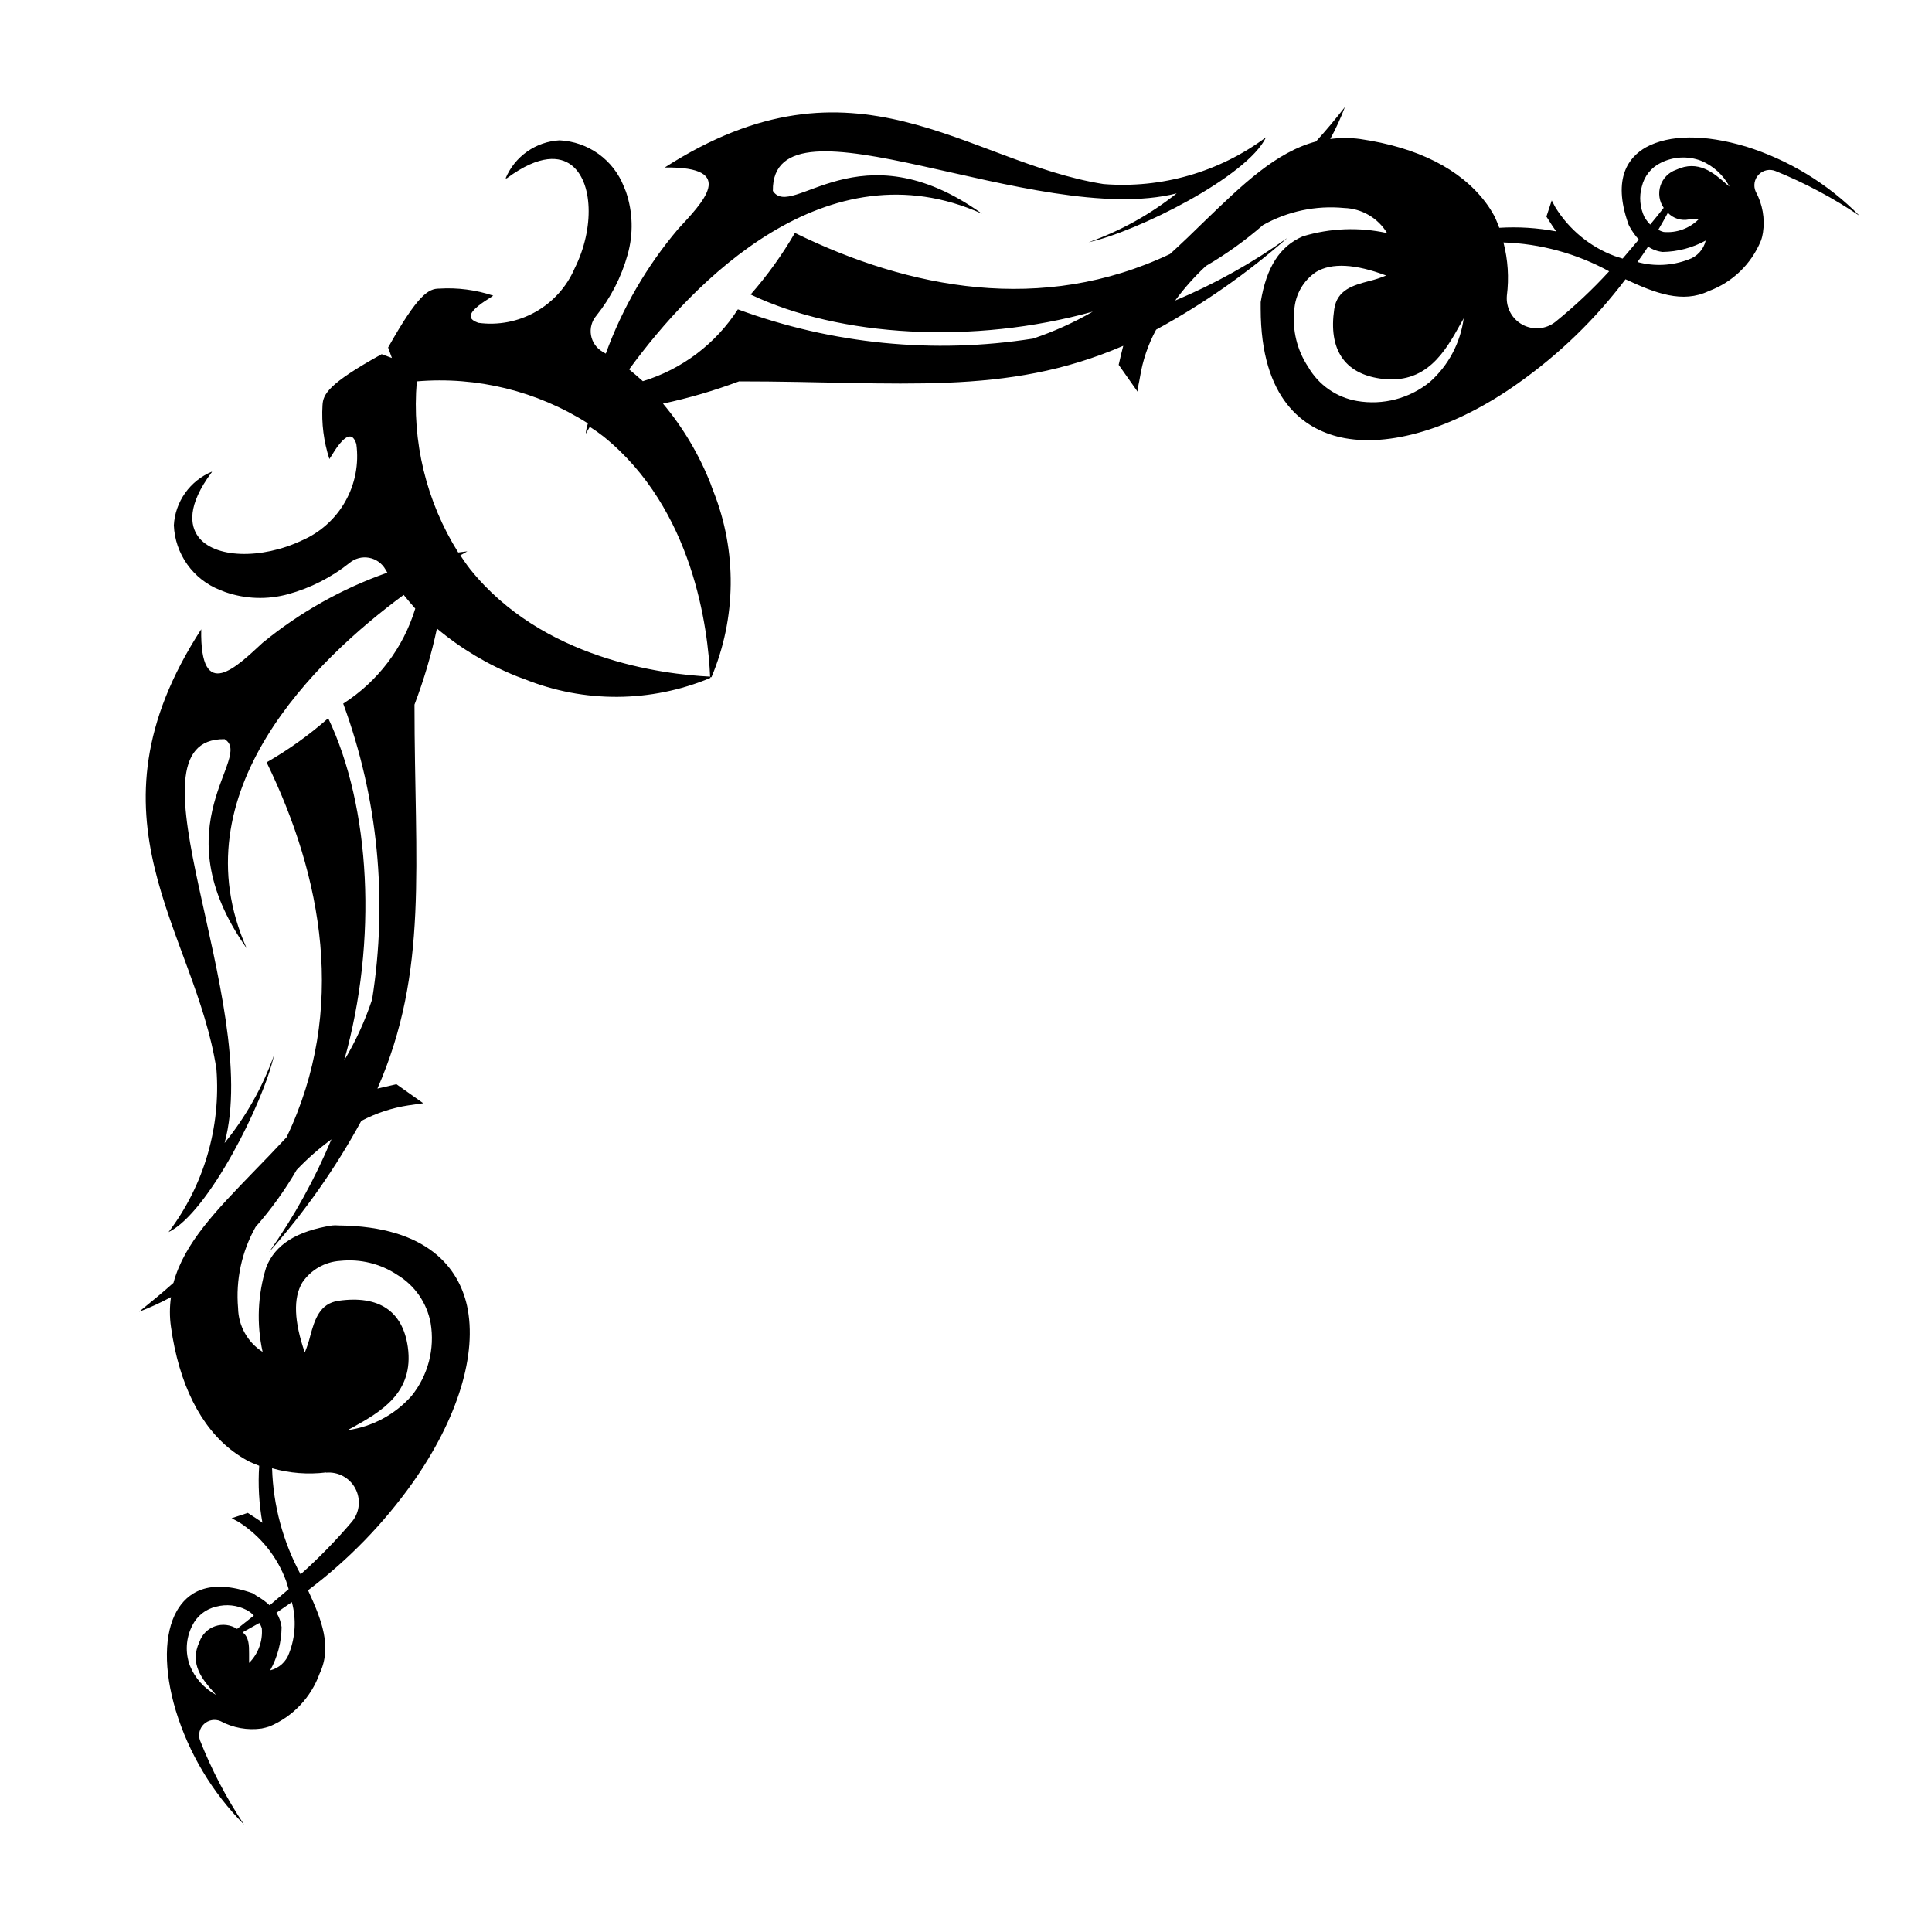 <?xml version="1.0" encoding="UTF-8"?>
<!-- Uploaded to: SVG Repo, www.svgrepo.com, Generator: SVG Repo Mixer Tools -->
<svg fill="#000000" width="800px" height="800px" version="1.1" viewBox="144 144 512 512" xmlns="http://www.w3.org/2000/svg">
 <path d="m606.56 182.8c-10.781-3.223-20.152-3.176-26.398 0.25-4.484 2.57-8.918 8.062-4.684 20.152v0.004c0.086 0.281 0.203 0.551 0.352 0.805 0.68 1.254 1.508 2.422 2.469 3.477l-4.281 5.039-2.066-0.656c-6.551-2.441-12.098-6.996-15.77-12.945l-0.957-1.812-1.41 4.281c1.008 1.613 2.066 3.223 2.621 3.93h-0.004c-4.977-0.949-10.055-1.27-15.113-0.957-0.402-1.059-0.805-2.117-1.309-3.125-0.695-1.285-1.484-2.516-2.367-3.68-6.652-8.766-17.938-14.508-33.203-16.727-2.625-0.352-5.285-0.352-7.91 0 1.484-2.727 2.781-5.555 3.879-8.461-2.519 3.223-5.039 6.246-7.656 9.117-10.629 2.82-19.547 11.488-29.523 21.109-2.922 2.871-5.945 5.793-9.168 8.715-33.906 16.074-69.176 9.223-99.402-5.59-3.375 5.809-7.305 11.273-11.738 16.324 23.578 11.234 59.047 13.352 90.688 4.535l-0.004-0.004c-5.035 2.914-10.352 5.312-15.867 7.156-26.301 4.133-53.219 1.461-78.191-7.758-5.879 9.129-14.805 15.879-25.191 19.043-1.211-1.109-2.418-2.117-3.629-3.125 16.98-23.273 52.348-59.75 93.508-41.262-32.547-23.328-50.383 1.812-55.418-6.047-0.352-28.012 69.625 10.078 107.01 0.656-7.004 5.582-14.887 9.957-23.324 12.949 12.645-2.719 42.02-17.332 47.004-27.809v-0.004c-12.379 9.223-27.688 13.629-43.074 12.395-36.426-5.742-65.598-36.93-116.28-4.383 19.801-0.301 9.723 9.574 3.527 16.324-8.281 9.781-14.762 20.953-19.145 33l-0.855-0.504c-1.617-0.934-2.738-2.535-3.059-4.375-0.32-1.836 0.188-3.723 1.395-5.148 3.84-4.789 6.668-10.309 8.312-16.223 1.551-5.473 1.395-11.293-0.453-16.676l-0.555-1.359c-1.355-3.465-3.684-6.465-6.707-8.637-3.019-2.172-6.606-3.426-10.32-3.606-3.09 0.164-6.074 1.199-8.605 2.981-2.527 1.781-4.508 4.242-5.703 7.094h0.301c8.969-6.648 14.207-5.644 16.977-3.629 5.894 4.281 6.348 16.879 1.008 27.508l0.004 0.004c-2.098 4.863-5.734 8.902-10.348 11.504-4.609 2.606-9.949 3.625-15.195 2.902-1.258-0.453-1.965-1.008-2.016-1.715 0-1.715 3.578-3.93 5.34-5.039l0.656-0.453h0.301-0.301l-0.004 0.004c-4.606-1.531-9.461-2.164-14.305-1.863-2.82 0-5.594 1.461-13.551 15.617l1.008 2.769-2.719-1.008c-14.207 7.859-15.516 10.629-15.668 13.504h-0.004c-0.297 4.824 0.32 9.66 1.812 14.258v0.352-0.301s0.25-0.453 0.453-0.707c1.059-1.762 3.324-5.391 5.039-5.289 0.707 0 1.258 0.754 1.664 2.016h-0.004c0.707 5.25-0.32 10.59-2.934 15.203-2.609 4.613-6.656 8.242-11.523 10.34-10.68 5.039-23.277 4.785-27.508-1.109-2.016-2.82-3.023-8.062 3.68-17.027l-0.004-0.102c-2.844 1.18-5.301 3.141-7.082 5.652-1.785 2.516-2.82 5.481-2.992 8.555 0.156 3.731 1.395 7.332 3.559 10.371 2.16 3.039 5.16 5.387 8.633 6.758l1.41 0.555c5.391 1.883 11.223 2.074 16.727 0.555 5.91-1.629 11.43-4.441 16.223-8.262 1.43-1.203 3.324-1.703 5.16-1.375 1.84 0.332 3.438 1.461 4.363 3.086l0.504 0.855v0.004c-12.016 4.231-23.199 10.52-33.051 18.59-6.75 6.195-16.625 16.273-16.273-3.578-32.648 50.383-1.562 79.754 4.031 116.58 1.188 15.461-3.332 30.82-12.695 43.176 10.48-5.039 25.191-34.309 27.961-46.906v0.004c-3.023 8.441-7.453 16.309-13.102 23.273 10.078-37.383-28.16-107.36 0-107.01 7.809 4.734-17.332 22.57 5.844 55.418-18.34-41.262 18.391-76.527 41.613-93.656 0.957 1.211 2.016 2.418 3.074 3.629v-0.004c-3.16 10.402-9.93 19.336-19.094 25.191 9.211 25.047 11.848 52.035 7.66 78.395-1.867 5.644-4.348 11.07-7.406 16.172 8.969-31.789 6.953-67.258-4.231-90.688h-0.004c-5.035 4.434-10.504 8.352-16.32 11.688 14.711 30.23 21.461 65.496 5.289 99.352-2.973 3.176-5.894 6.246-8.715 9.117-9.723 10.078-18.391 18.844-21.262 29.473-2.871 2.57-5.894 5.039-9.117 7.656l-0.004 0.004c2.902-1.105 5.731-2.402 8.465-3.879-0.379 2.625-0.379 5.289 0 7.91 2.117 15.113 7.859 26.602 16.574 33.051 1.172 0.871 2.402 1.66 3.68 2.367 1.008 0.555 2.066 0.906 3.125 1.359-0.34 5.055-0.051 10.133 0.855 15.113-0.656-0.555-2.266-1.562-3.879-2.621l-4.281 1.41 1.812 0.957v0.004c5.832 3.703 10.277 9.227 12.645 15.719 0.25 0.707 0.402 1.41 0.656 2.117l-5.039 4.281c-1.051-0.977-2.219-1.824-3.477-2.519l-0.957-0.656c-11.941-4.231-17.48 0-20.152 4.637-3.426 5.996-3.527 15.617-0.301 26.398 3.481 11.398 9.688 21.773 18.086 30.23-4.68-7.019-8.598-14.52-11.688-22.371-0.496-1.512-0.066-3.18 1.105-4.262 1.168-1.082 2.863-1.387 4.336-0.773 3.34 1.805 7.172 2.492 10.93 1.965 0.719-0.141 1.426-0.324 2.117-0.555 6.18-2.617 10.98-7.695 13.25-14.008 3.324-7.055 0.605-14.105-3.074-22.066 10.621-7.996 19.949-17.582 27.66-28.414 12.043-17.078 17.281-34.207 14.461-47.055-2.168-9.574-10.078-21.008-34.059-21.211-0.555-0.055-1.109-0.055-1.664 0-9.32 1.461-15.113 5.039-17.48 11.082-2.266 7.262-2.594 14.992-0.957 22.422-3.973-2.531-6.41-6.883-6.5-11.59-0.656-7.473 0.957-14.973 4.637-21.512 4.113-4.668 7.758-9.73 10.879-15.113 2.828-2.973 5.914-5.688 9.223-8.113-4.394 10.535-9.938 20.555-16.527 29.875 9.445-10.617 17.645-22.281 24.438-34.762 3.922-2.066 8.16-3.461 12.543-4.129l3.879-0.555-7.106-5.039-5.039 1.16c13.652-31.234 9.824-58.945 9.824-101.77h0.004c2.492-6.559 4.481-13.297 5.945-20.152 6.367 5.332 13.543 9.617 21.262 12.695l1.914 0.707v-0.004c15.824 6.383 33.527 6.273 49.27-0.301v-0.352c-12.746-0.605-44.535-4.586-63.68-28.516-0.906-1.16-1.762-2.418-2.57-3.629l1.863-1.059-2.418 0.301v0.004c-8.48-13.527-12.336-29.438-10.98-45.344 15.922-1.348 31.852 2.566 45.34 11.133-0.551 1.715-0.551 2.723-0.551 2.723l1.059-1.812-0.004-0.004c1.254 0.793 2.465 1.652 3.629 2.57 23.879 19.246 27.711 51.035 28.266 63.781h0.352c6.617-15.723 6.797-33.414 0.504-49.27-0.25-0.656-0.504-1.258-0.707-1.914v-0.004c-3.039-7.738-7.309-14.934-12.645-21.309 6.856-1.461 13.59-3.434 20.152-5.894 42.773 0 70.535 4.082 101.82-9.422-0.402 1.512-0.805 3.273-1.211 5.039l5.039 7.152c0-1.309 0.402-2.519 0.605-3.879 0.707-4.41 2.152-8.668 4.281-12.594 12.477-6.785 24.156-14.949 34.812-24.336-9.273 6.637-19.258 12.215-29.773 16.625 2.426-3.305 5.16-6.375 8.16-9.168 5.371-3.125 10.43-6.75 15.117-10.832 6.535-3.676 14.047-5.258 21.512-4.535 4.676 0.145 8.961 2.648 11.387 6.652-7.391-1.625-15.074-1.332-22.32 0.855-6.098 2.621-9.672 8.16-11.184 17.434v1.715c0 24.234 11.539 31.891 21.109 34.109 12.797 2.871 30.23-2.316 47.105-14.309v-0.004c10.859-7.66 20.461-16.957 28.465-27.559 7.961 3.727 15.113 6.449 22.066 3.125v-0.004c6.258-2.309 11.262-7.133 13.805-13.301 0.262-0.699 0.449-1.426 0.555-2.164 0.57-3.738-0.102-7.562-1.914-10.883-0.688-1.527-0.371-3.316 0.797-4.519 1.164-1.199 2.949-1.566 4.492-0.922 7.797 3.164 15.246 7.133 22.219 11.84-8.418-8.516-18.797-14.828-30.23-18.391zm-409.7 396.3c-2.769 5.844 0.855 10.078 3.777 13.352l0.605 0.707c-3.121-1.699-5.559-4.422-6.902-7.711-1.305-3.469-1.086-7.328 0.605-10.629 1.234-2.559 3.574-4.414 6.348-5.039 2.684-0.719 5.539-0.414 8.008 0.859 0.742 0.379 1.41 0.891 1.965 1.508l-4.434 3.527h0.004c-1.73-1.117-3.875-1.383-5.824-0.715-1.945 0.668-3.477 2.195-4.152 4.141zm13.148 5.594v-2.469c0-2.168 0-4.332-1.715-5.644l4.434-2.469h0.004c0.266 0.43 0.484 0.887 0.652 1.363 0.289 3.418-0.945 6.793-3.375 9.219zm10.629-2.621c-0.781 2.293-2.68 4.023-5.035 4.586 1.941-3.5 2.981-7.434 3.023-11.438-0.164-1.359-0.629-2.668-1.363-3.828l4.082-2.82c1.207 4.461 0.961 9.191-0.707 13.5zm3.477-98.191c2.285-3.379 6.008-5.5 10.078-5.742 5.316-0.555 10.664 0.762 15.113 3.727 4.629 2.793 7.836 7.434 8.816 12.746 1.156 6.856-0.68 13.879-5.039 19.297-4.402 4.977-10.445 8.211-17.027 9.117l1.512-0.805c7.203-4.031 16.223-9.07 14.508-21.262-1.359-9.523-7.707-13.754-18.34-12.242-5.039 0.707-6.348 5.039-7.508 9.27h0.004c-0.371 1.516-0.859 2.996-1.461 4.434-2.82-8.16-3.125-14.406-0.656-18.539zm6.297 50.383h0.004c3.188-0.293 6.242 1.355 7.746 4.18 1.508 2.828 1.176 6.281-0.844 8.766-4.227 4.977-8.789 9.656-13.656 14.008-4.672-8.656-7.262-18.281-7.555-28.113 4.648 1.316 9.512 1.695 14.309 1.109zm292.52-289.04c-5.402 4.391-12.441 6.227-19.297 5.039-5.441-0.934-10.188-4.238-12.949-9.016-2.961-4.453-4.262-9.801-3.676-15.117 0.254-4.078 2.394-7.805 5.793-10.074 4.133-2.469 10.379-2.117 18.539 0.957-1.453 0.605-2.953 1.094-4.484 1.461-4.18 1.109-8.516 2.266-9.27 7.457-1.562 10.629 2.672 17.027 12.191 18.391 12.191 1.762 17.23-7.203 21.262-14.461 0.301-0.504 0.605-1.008 0.855-1.512-0.871 6.516-4.051 12.508-8.965 16.875zm33.25-15.918c-2.496 1.961-5.914 2.25-8.707 0.738-2.789-1.508-4.418-4.531-4.141-7.691 0.598-4.719 0.293-9.504-0.906-14.105 9.809 0.316 19.406 2.941 28.012 7.656-4.414 4.812-9.18 9.293-14.258 13.402zm35.266-16.523v-0.004c-4.316 1.648-9.047 1.875-13.5 0.656 0.957-1.309 1.914-2.672 2.82-4.082 1.145 0.773 2.457 1.254 3.828 1.414 4.004-0.059 7.93-1.094 11.438-3.023-0.547 2.363-2.281 4.273-4.586 5.035zm-7.91-8.012c0.855-1.41 1.664-2.922 2.469-4.383 1.438 1.512 3.551 2.18 5.594 1.762 0.836-0.074 1.68-0.074 2.519 0-2.434 2.41-5.809 3.629-9.219 3.324-0.578-0.137-1.121-0.375-1.613-0.703zm17.988-11.992c-3.324-2.922-7.457-6.551-13.352-3.777-1.965 0.684-3.496 2.246-4.141 4.223-0.641 1.98-0.32 4.144 0.867 5.852-1.008 1.309-2.215 2.769-3.578 4.434-0.578-0.594-1.086-1.25-1.512-1.965-1.215-2.527-1.465-5.41-0.707-8.109 0.645-2.754 2.496-5.066 5.039-6.297 3.312-1.656 7.164-1.859 10.629-0.555 3.238 1.34 5.91 3.762 7.559 6.852z"/>
</svg>